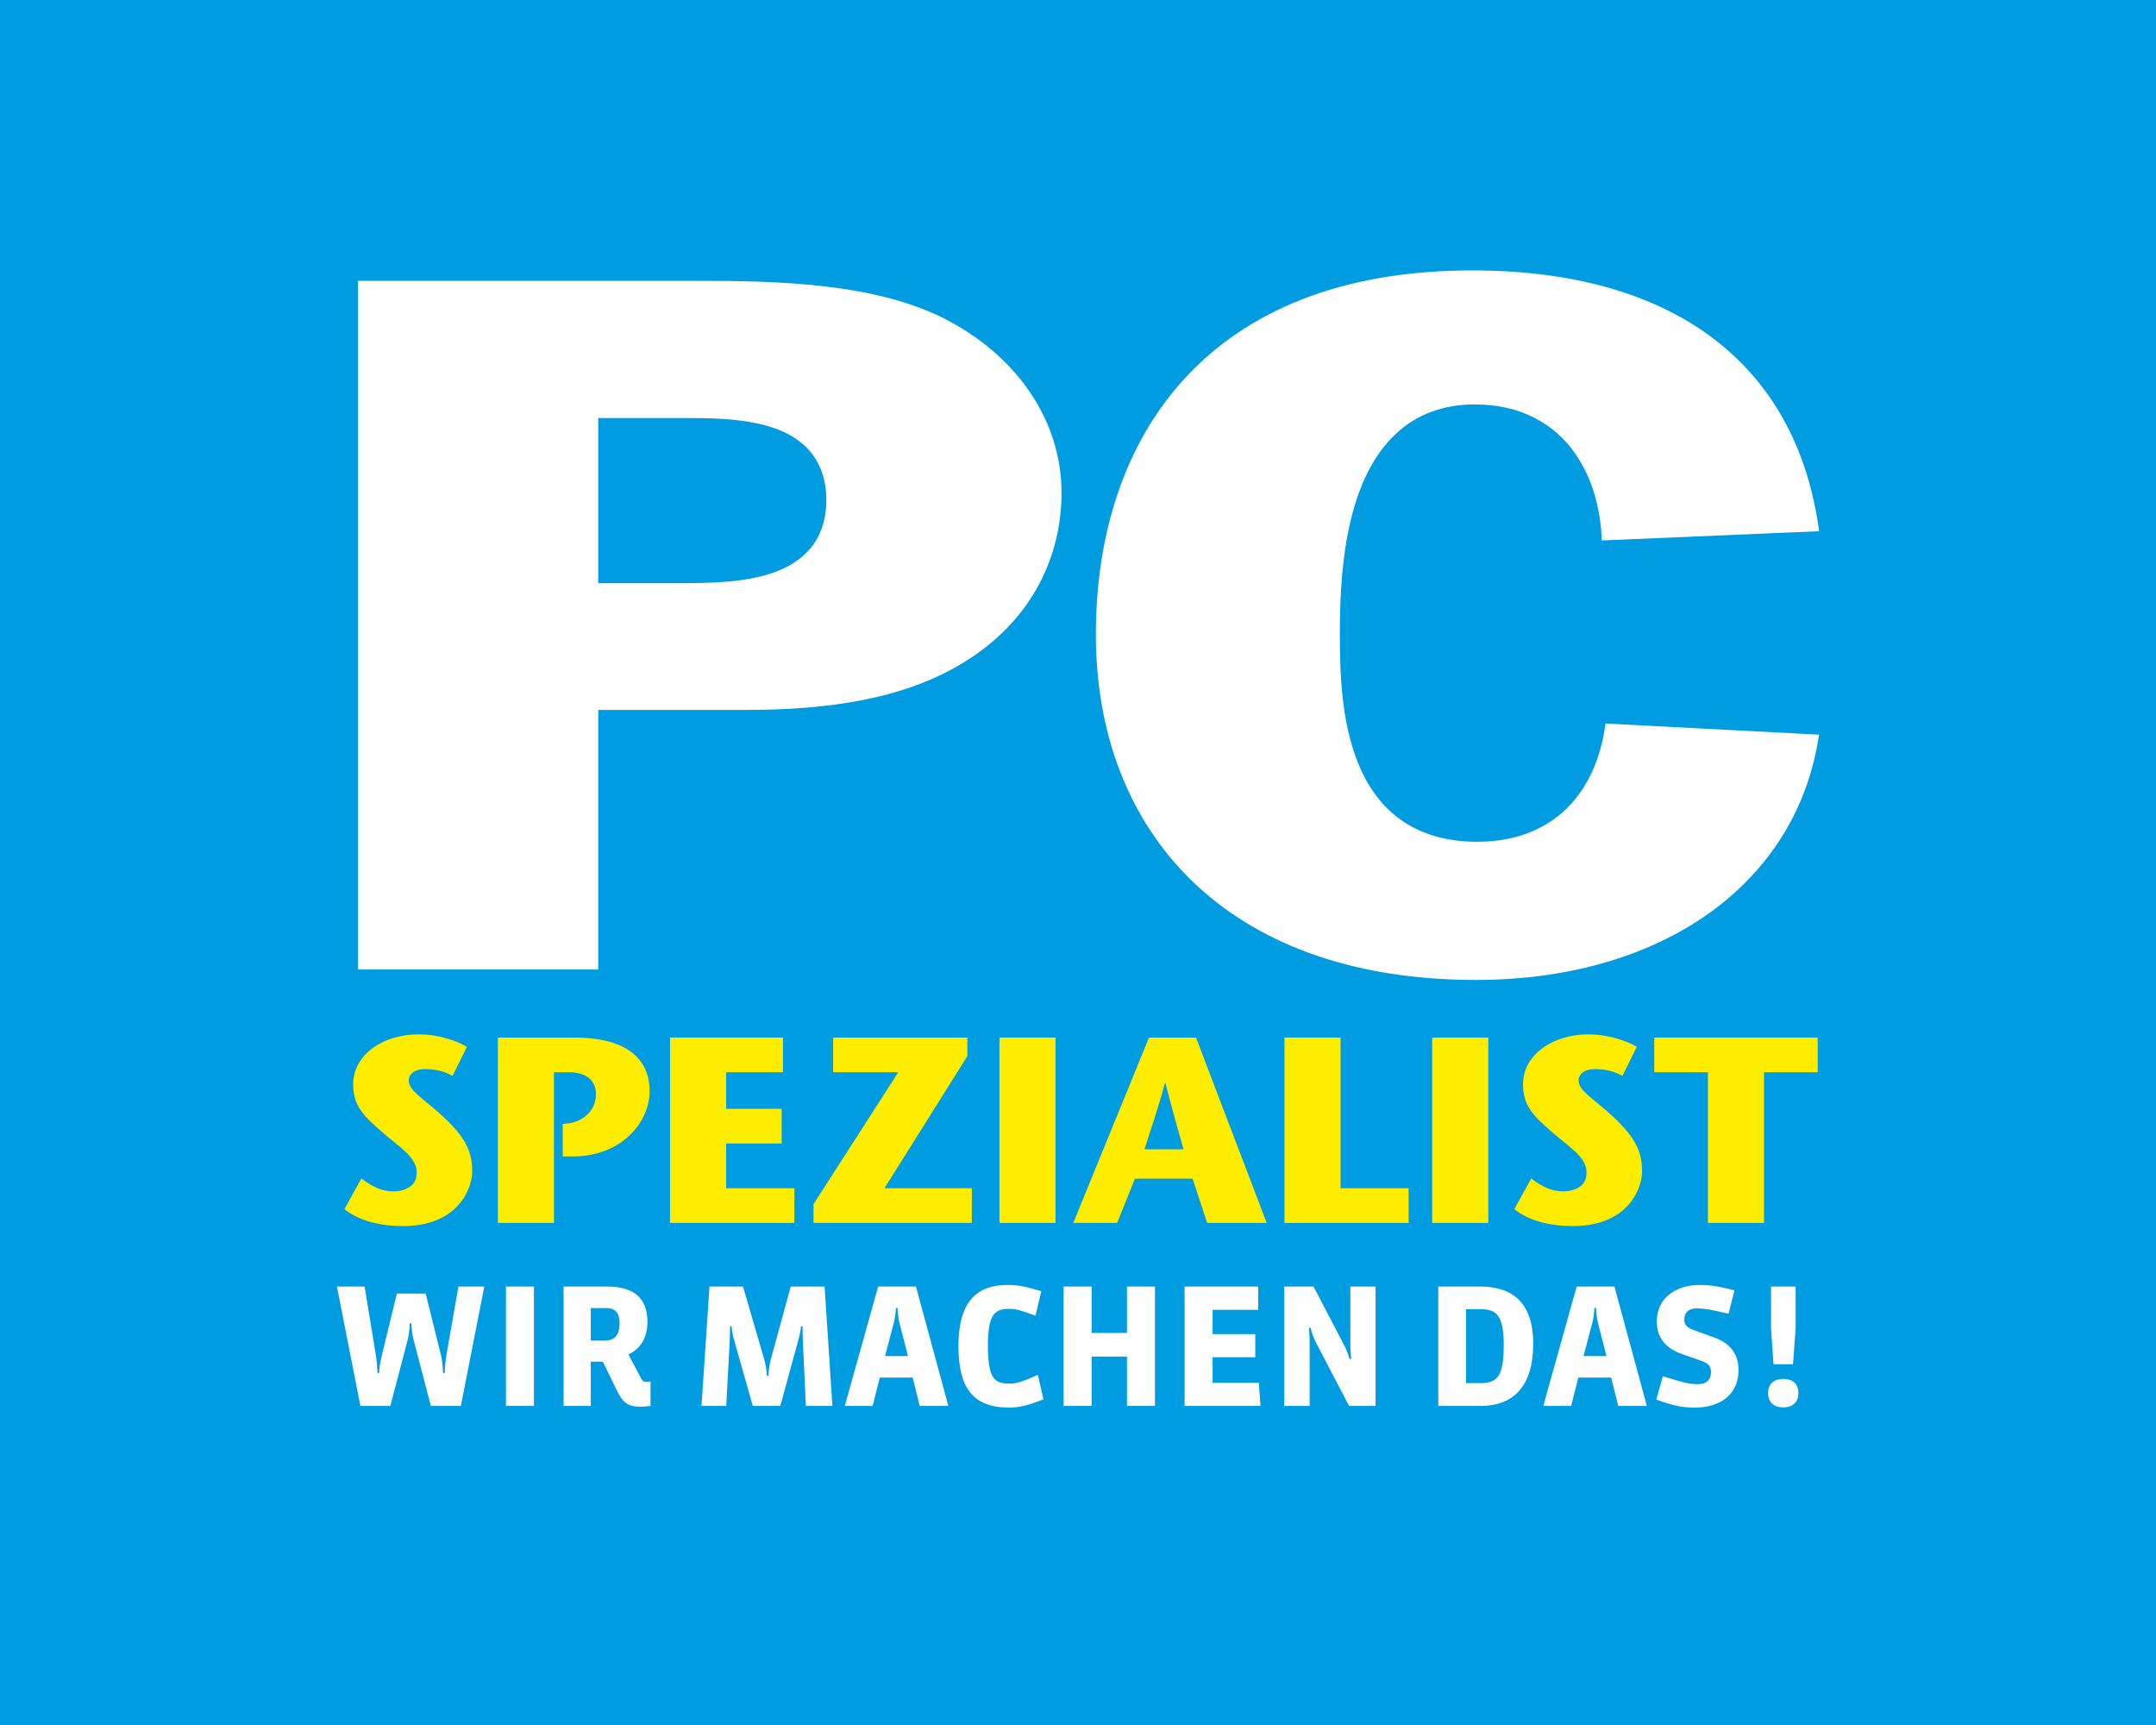 <?xml version="1.0" encoding="utf-8"?>
<!-- Generator: Adobe Illustrator 19.2.0, SVG Export Plug-In . SVG Version: 6.00 Build 0)  -->
<svg version="1.1" id="Ebene_1" xmlns="http://www.w3.org/2000/svg" xmlns:xlink="http://www.w3.org/1999/xlink" x="0px" y="0px"
	 viewBox="0 0 1417.32 1133.86" enable-background="new 0 0 1417.32 1133.86" xml:space="preserve">
<rect x="0" y="0" width="1417.32" height="1133.86" fill="#333333" stroke="none"/>
<rect x="0.002" y="0" fill="#009CE1" width="1417.316" height="1133.858"/>
<path fill="none" d="M766.161,711.939h-0.352c-4.715,17.412-8.912,29.069-13.447,43.515h25.681
	C774.021,741.009,770.534,729.351,766.161,711.939z"/>
<path fill="none" d="M403.331,859.797h-9.951v21.404h9.199c6.425,0,9.743-3.631,9.743-11.449
	C412.322,863.32,409.752,859.797,403.331,859.797z"/>
<path fill="none" d="M1054.211,859.69h-1.068c-0.098,3.207-0.527,6.522-1.495,10.264l-5.669,21.414h15.097l-5.464-21.293
	C1054.653,866.323,1054.331,862.897,1054.211,859.69z"/>
<path fill="none" d="M595.033,859.69h-1.071c-0.112,3.207-0.534,6.522-1.498,10.264l-5.671,21.414h15.087l-5.456-21.293
	C595.465,866.323,595.142,862.897,595.033,859.69z"/>
<path fill="none" d="M497.402,278.23c-14.422-3.025-30.183-3.465-45.208-3.465h-58.919v108.56h53.987
	c19.945-0.054,42.423-0.352,61.356-7.006c9.44-3.357,18.198-8.502,24.615-16.496c6.444-7.977,10.029-18.612,9.994-31.12
	c0.036-11.908-3.157-22.099-9.031-29.924C525.313,286.98,511.725,281.26,497.402,278.23z"/>
<polygon fill="#FFED00" points="881.279,776.412 881.279,682.001 844.411,682.001 844.411,803.84 925.998,803.84 925.998,781.039 
	881.279,781.039 "/>
<polygon fill="#FFED00" points="584.322,776.412 635.92,694.186 635.92,682.001 547.702,682.001 547.702,704.808 590.507,704.808 
	534.783,791.482 534.783,803.84 638.895,803.84 638.895,781.039 581.43,781.039 "/>
<polygon fill="#FFED00" points="514.722,704.808 514.722,682.001 440.476,682.001 440.476,803.84 522.226,803.84 522.226,781.039 
	477.338,781.039 477.338,776.412 477.338,751.628 513.849,751.628 513.849,728.824 477.338,728.824 477.338,704.808 "/>
<polygon fill="#FFED00" points="657.029,776.412 657.029,803.84 693.88,803.84 693.88,682.001 657.029,682.001 "/>
<path fill="#FFED00" d="M374.992,738.228l-5.067,0.508v21.407h6.646c31.951,0,50.473-22.433,50.473-42.964
	c0-23.69-18.688-35.178-49.086-35.178h-50.654v121.833h36.854v-99.026h9.955c8.74,0,17.636,3.485,17.636,14.452
	C391.749,732.66,379.701,737.346,374.992,738.228z"/>
<polygon fill="#FFED00" points="1087.487,704.808 1122.773,704.808 1122.773,803.833 1159.628,803.833 1159.628,704.808 
	1194.911,704.808 1194.911,682.001 1087.487,682.001 "/>
<path fill="#FFED00" d="M1027.6,783.123c-7.447,0-13.602-3.276-18.509-6.721h-0.006c-0.857-0.599-1.674-1.214-2.449-1.804l-1,1.814
	l-10.179,18.375c9.788,7.831,24.113,11.14,38.418,11.14c30.642,0,41.906-17.48,44.772-29.515c0.58-2.39,0.814-4.562,0.814-6.344
	c0-12.703-3.816-21.925-19.544-36.546c-11.882-10.958-22.179-16.532-22.179-23.335c0-3.989,3.66-7.467,10.817-7.467
	c6.822,0,13.107,1.557,17.998,4.513l9.437-19.134c-4.2-2.621-16.435-8.18-31.968-8.18c-23.068,0-42.801,13.24-42.801,32.713
	c0,14.976,7.499,21.417,20.274,32.547c9.59,8.352,21.482,15.49,21.482,25.25c0,2.331-0.391,4.491-1.302,6.138
	C1039.029,781.274,1033.041,783.123,1027.6,783.123z"/>
<path fill="#FFED00" d="M258.544,783.123c-7.438,0-13.611-3.276-18.512-6.721h-0.008c-0.853-0.599-1.666-1.214-2.439-1.804
	l-1.013,1.814l-10.168,18.375c9.767,7.831,24.1,11.14,38.426,11.14c30.621,0,41.887-17.48,44.765-29.515h0.008
	c0.575-2.39,0.812-4.562,0.812-6.344c0-12.703-3.834-21.925-19.562-36.546c-11.878-10.958-22.179-16.532-22.179-23.335
	c0-3.989,3.67-7.467,10.834-7.467c6.798,0,13.091,1.557,17.98,4.513l9.43-19.134c-4.189-2.621-16.415-8.18-31.961-8.18
	c-23.058,0-42.795,13.24-42.795,32.713c0,14.976,7.507,21.417,20.254,32.547c9.622,8.352,21.5,15.49,21.5,25.25
	c0,2.331-0.382,4.491-1.302,6.138C269.966,781.274,263.987,783.123,258.544,783.123z"/>
<path fill="#FFED00" d="M745.414,776.412l0.658-1.648h37.901l0.541,1.648l9.072,27.428h39.132l-46.478-121.84H755.33l-49.78,121.84
	h28.823L745.414,776.412z M765.809,711.939h0.352c4.373,17.412,7.861,29.069,11.883,43.515h-25.681
	C756.896,741.009,761.094,729.351,765.809,711.939z"/>
<polygon fill="#FFED00" points="978.38,682.001 941.509,682.001 941.509,781.531 941.509,803.84 978.38,803.84 "/>
<path fill="#FFFFFF" d="M918.786,284.07c12.547-11.287,29.584-18.288,50.571-18.221c30.427-0.161,52.544,13.032,65.599,31.51
	c12.289,17.189,17.385,38.244,18.03,57.887l142.882-6.073c-7.063-52.435-29.037-93.874-64.993-123.096
	c-38.073-30.89-92.523-48.331-163.162-48.342c-87.13,0.06-148.327,27.331-188.308,70.357
	c-39.941,43.081-58.987,102.785-59.005,169.016c0.037,64.918,21.494,121.325,63.007,161.739
	c41.557,40.379,103.675,65.251,186.777,65.286c63.469,0,117.776-17.073,157.233-46.728c37.135-27.974,61.359-66.877,68.387-114.513
	l-140.381-7.307c-2.318,18.001-8.463,35.816-20.297,50.133c-13.641,16.638-35.282,27.687-64.114,27.577
	c-21.013,0.029-37.979-5.489-50.874-14.962c-12.921-9.43-21.554-22.428-27.269-36.459c-11.413-28.123-12.026-60.886-12.075-84.766
	c0.007-16.889,0.437-41.624,5.24-66.338C890.863,326.105,899.925,301.029,918.786,284.07z"/>
<path fill="#FFFFFF" d="M618.821,208.408c-46.041-22.22-106.686-23.894-161.674-23.812H235.354v452.679h157.921V466.65h96.782
	c53.658,0.037,107.897-6.939,149.096-34.85c39.63-26.619,58.611-66.037,58.689-107.899
	C697.823,276.929,668.99,233.322,618.821,208.408z M533.233,359.823c-6.417,7.994-15.175,13.139-24.615,16.496
	c-18.933,6.654-41.411,6.952-61.356,7.006h-53.987v-108.56h58.919c15.025,0,30.785,0.44,45.208,3.465
	c14.323,3.03,27.912,8.75,36.794,20.549c5.874,7.825,9.067,18.016,9.031,29.924C543.262,341.211,539.677,351.846,533.233,359.823z"
	/>
<path fill="#FFFFFF" d="M682.297,903.683c-9.629,4.396-14.342,5.777-18.414,5.777c-9.629,0-14.448-2.458-14.448-24.833
	c0-21.306,4.712-24.302,14.24-24.302c3.956,0,8.028,1.075,17.019,4.504l3.846-16.057c-10.914-3.429-16.264-4.171-22.044-4.171
	c-20.129,0-32.437,10.596-32.437,40.242c0,26.758,9.102,40.353,33.077,40.353c5.891,0,11.995-0.967,22.799-5.451L682.297,903.683z"
	/>
<path fill="#FFFFFF" d="M1142.873,900.583c0-11.99-6.851-18.21-16.48-21.626l-12.53-4.5c-4.383-1.606-6.633-3.211-6.633-6.851
	c0-5.448,3.318-7.604,8.346-7.604c4.171,0,8.568,0.645,20.772,3.543l3.846-15.419c-11.439-2.892-17.008-3.527-22.684-3.527
	c-16.272,0-28.369,8.883-28.369,24.074c0,11.664,7.171,18.096,16.698,21.41l12.527,4.39c4.279,1.508,6.412,3.318,6.412,7.389
	c0,5.139-2.993,7.919-8.346,7.919c-4.806,0-7.48-0.218-23.325-5.138l-4.288,15.305c13.068,4.826,18.734,5.246,25.585,5.246
	C1130.453,925.194,1142.873,916.956,1142.873,900.583z"/>
<path fill="#FFFFFF" d="M421.228,905.611l-8.128-15.305c7.919-3.748,12.521-10.817,12.521-21.411
	c0-16.799-10.484-23.231-26.119-23.231h-29.006v78.465h17.884v-29.118h7.918l9.307,19.154c3.96,8.027,7.496,10.489,15.307,10.489
	c1.714,0,4.71-0.202,6.745-0.524v-16.051c-0.852,0.091-1.395,0.202-2.356,0.202C422.942,908.281,422.413,907.848,421.228,905.611z
	 M397.578,881.201h-9.199v-21.404h9.951c6.422,0,8.991,3.523,8.991,9.955C407.322,877.57,404.003,881.201,397.578,881.201z"/>
<rect x="332.606" y="845.664" fill="#FFFFFF" width="18.408" height="78.465"/>
<path fill="#FFFFFF" d="M293.437,890.83c-0.537,3.116-1.071,8.997-1.071,11.664h-1.073c0-2.667-0.64-8.548-1.394-11.664
	l-10.062-40.568h-18.942l-9.852,40.568c-1.281,5.246-1.809,9.105-1.809,11.664h-1.078c0-2.667-0.538-8.343-1.071-11.664
	l-7.384-45.165h-18.2l15.414,78.465h19.703l11.446-43.681c0.749-2.999,1.281-7.705,1.281-10.59h1.073
	c0,2.885,0.642,7.711,1.395,10.59l11.454,43.681h19.693l15.414-78.465h-17.021L293.437,890.83z"/>
<polygon fill="#FFFFFF" points="797.15,908.925 797.15,892.113 825.193,892.113 825.193,876.922 797.15,876.922 797.15,860.969 
	827.118,860.969 827.118,845.664 778.742,845.664 778.742,924.129 828.616,924.129 827.551,908.925 "/>
<path fill="#FFFFFF" d="M1172.28,906.356c-5.992,0-9.955,3.207-9.955,9.313c0,5.991,3.856,9.417,9.854,9.417
	c6.523,0,10.059-3.631,10.059-9.417C1182.238,909.238,1178.066,906.356,1172.28,906.356z"/>
<path fill="#FFFFFF" d="M973.006,845.664h-27.51v78.465h27.832c22.16,0,34.582-13.605,34.582-40.799
	C1007.91,855.293,993.345,845.664,973.006,845.664z M973.006,909.134h-9.304v-48.585h9.414c9.951,0,15.415,3.093,15.415,23.214
	C988.532,904.643,984.575,909.134,973.006,909.134z"/>
<path fill="#FFFFFF" d="M1036.478,845.664l-21.944,78.465h18.304l4.719-18.639h21.606l4.611,18.639h18.831l-21.296-78.465H1036.478z
	 M1040.978,891.367l5.669-21.414c0.967-3.742,1.397-7.056,1.495-10.264h1.068c0.12,3.207,0.443,6.633,1.4,10.384l5.464,21.293
	H1040.978z"/>
<polygon fill="#FFFFFF" points="1178.702,896.714 1180.424,873.174 1180.424,845.664 1164.25,845.664 1164.25,873.174 
	1165.865,896.714 "/>
<path fill="#FFFFFF" d="M887.699,884.197c0,2.791,0.218,6.203,0.544,9.102h-1.078c-0.86-3.315-2.25-6.637-3.54-9.102l-20.121-38.532
	H844.25v78.465h16.695v-42.079c0-2.992-0.212-6.314-0.433-9.307h1.068c0.645,3.103,1.833,6.418,3.315,9.307l21.958,42.079h17.441
	v-78.465h-16.594V884.197z"/>
<path fill="#FFFFFF" d="M519.815,845.664l-13.169,48.161c-0.852,3.113-1.389,7.711-1.492,10.502h-0.967
	c-0.108-2.791-0.858-7.389-1.71-10.502l-14.033-48.161h-22.044l-5.241,78.465h16.262l2.358-44.208
	c0.107-2.784,0.107-5.464,0.107-8.134h1.073c0.211,2.888,0.754,5.783,1.395,8.134l12.517,44.208h18.089l12.098-44.208
	c0.863-2.999,1.286-5.787,1.506-8.134h1.06c0,3.201,0,6.203,0.107,8.134l2.037,44.208h17.451l-5.143-78.465H519.815z"/>
<path fill="#FFFFFF" d="M577.294,845.664l-21.946,78.465h18.306l4.714-18.639h21.616l4.6,18.639h18.846l-21.298-78.465H577.294z
	 M581.793,891.367l5.671-21.414c0.964-3.742,1.385-7.056,1.498-10.264h1.071c0.109,3.207,0.432,6.633,1.391,10.384l5.456,21.293
	H581.793z"/>
<polygon fill="#FFFFFF" points="740.848,876.17 717.625,876.17 717.625,845.664 699.215,845.664 699.215,924.129 717.625,924.129 
	717.625,891.686 740.848,891.686 740.848,924.129 759.256,924.129 759.256,845.664 740.848,845.664 "/>
<g>
</g>
<g>
</g>
<g>
</g>
<g>
</g>
<g>
</g>
<g>
</g>
</svg>
